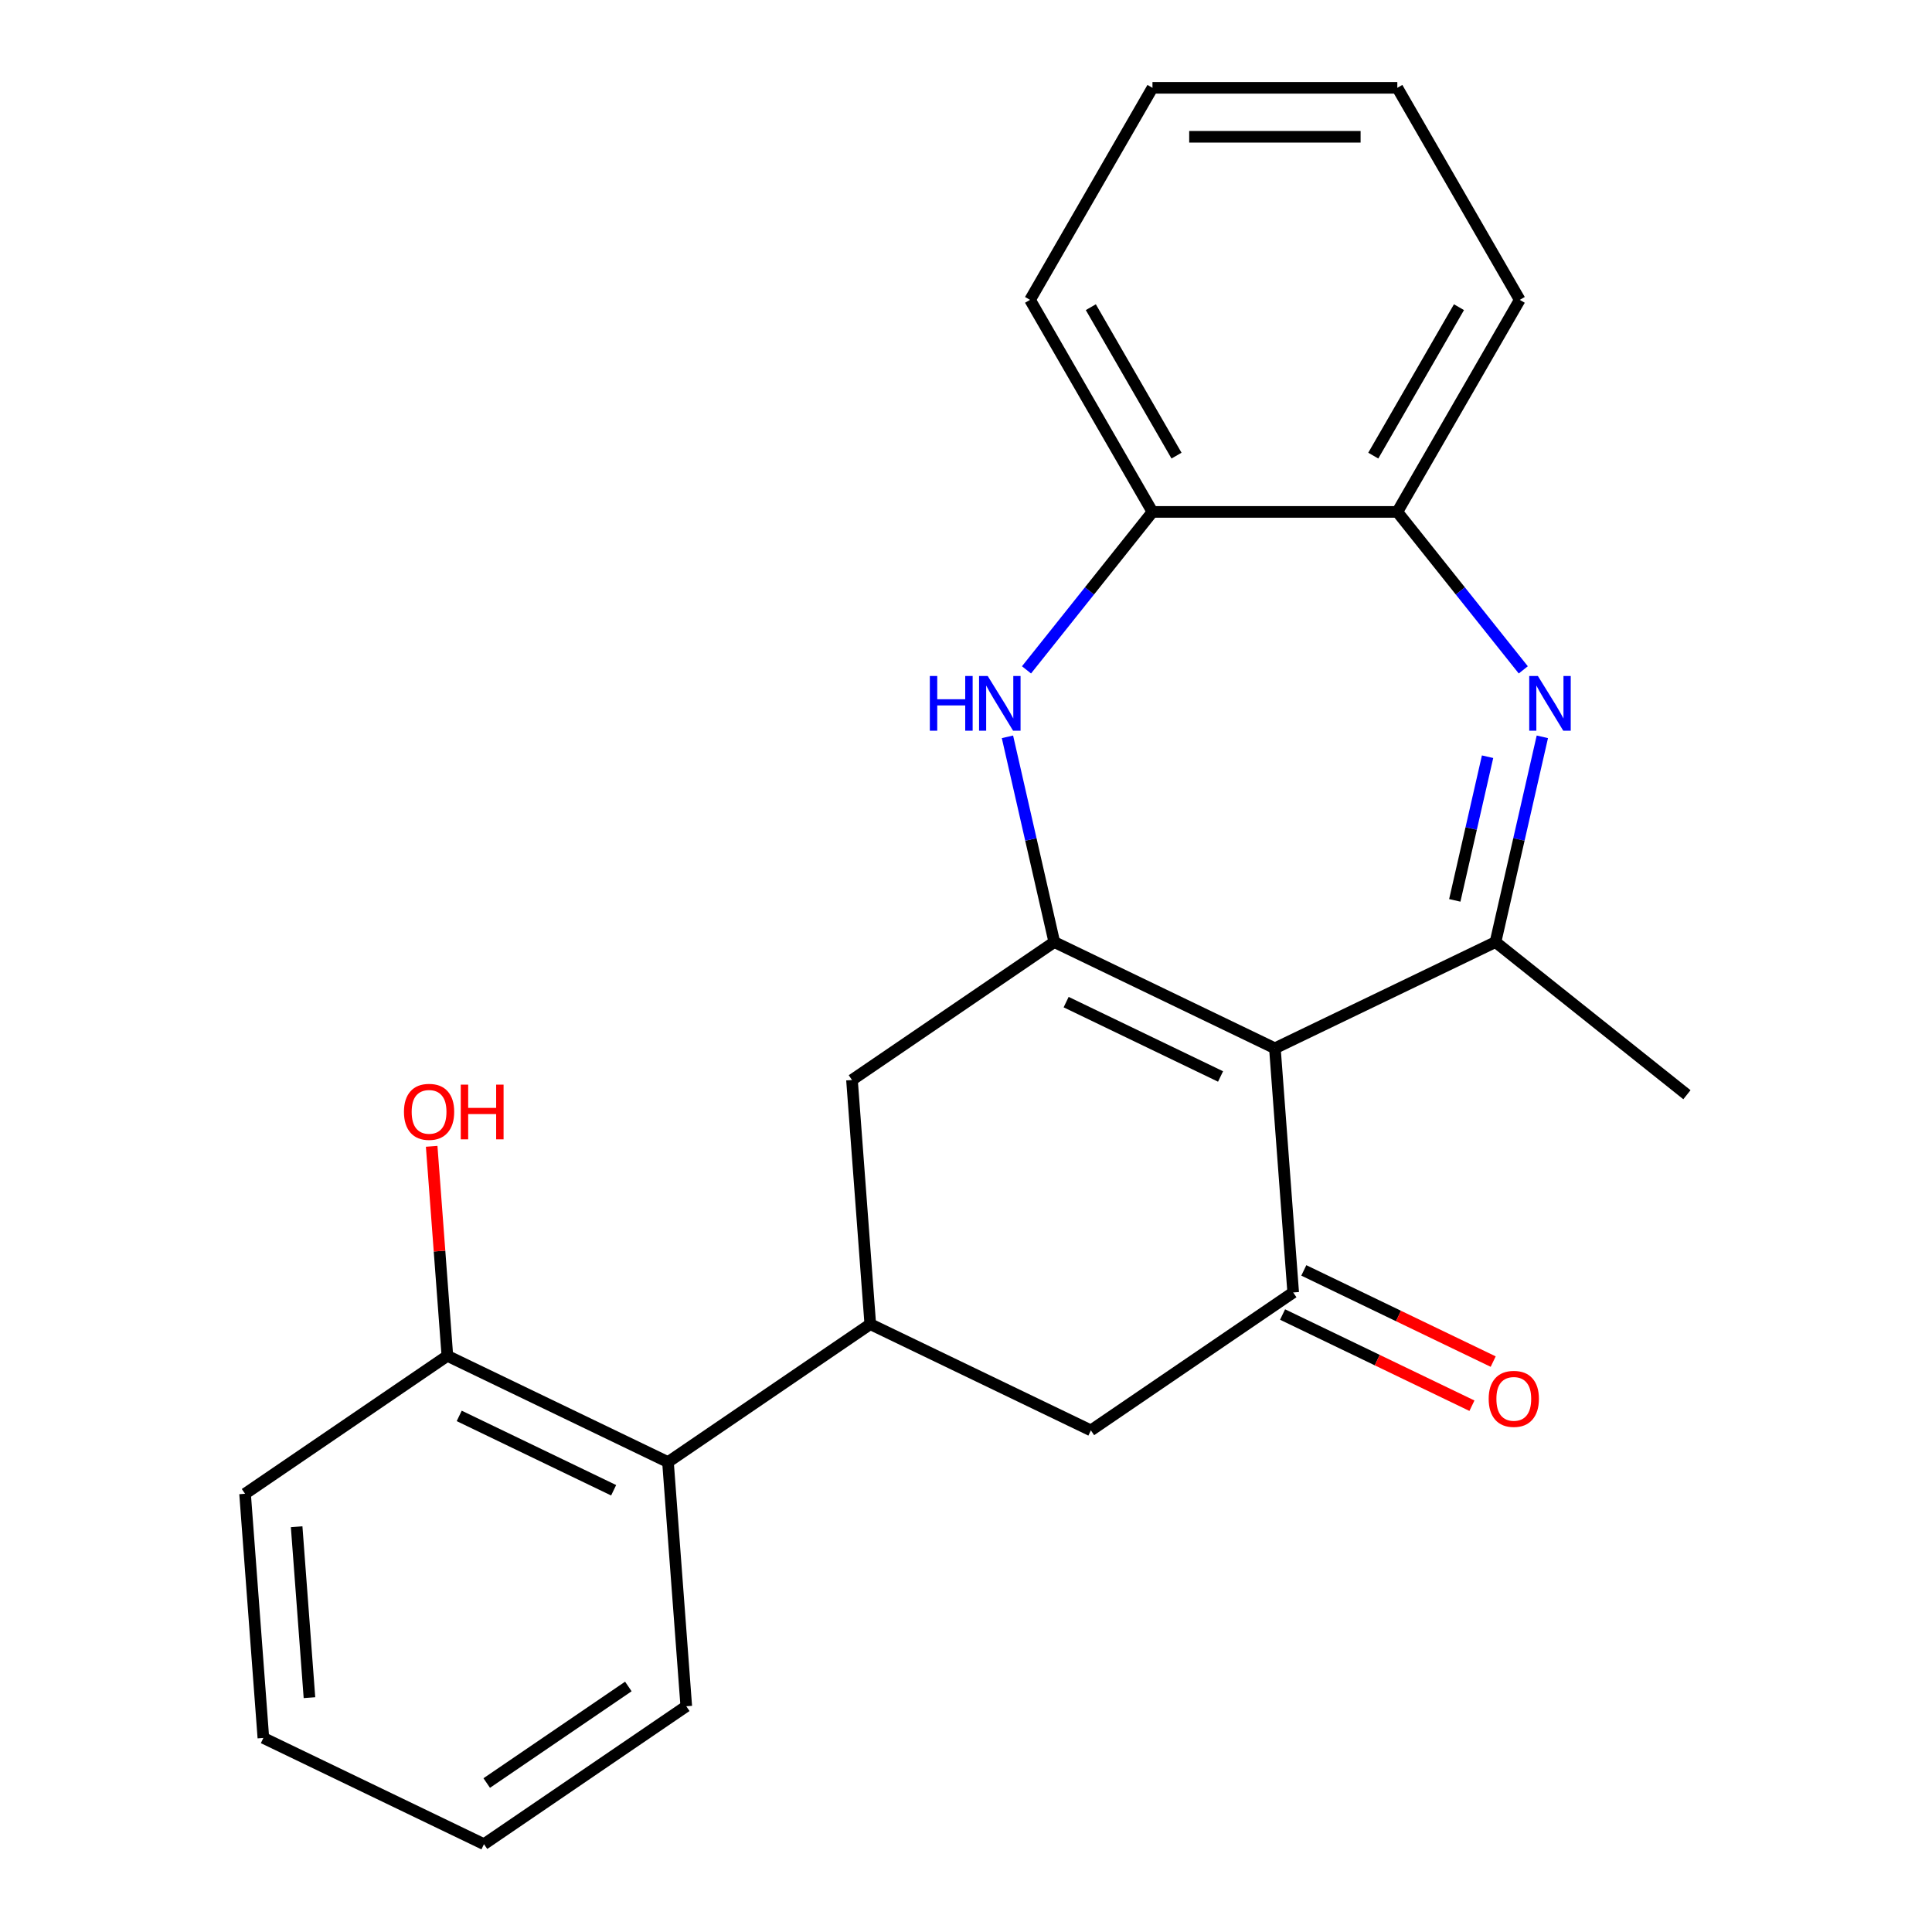 <?xml version='1.0' encoding='iso-8859-1'?>
<svg version='1.1' baseProfile='full'
              xmlns='http://www.w3.org/2000/svg'
                      xmlns:rdkit='http://www.rdkit.org/xml'
                      xmlns:xlink='http://www.w3.org/1999/xlink'
                  xml:space='preserve'
width='1000px' height='1000px' viewBox='0 0 1000 1000'>
<!-- END OF HEADER -->
<rect style='opacity:1.0;fill:#FFFFFF;stroke:none' width='1000' height='1000' x='0' y='0'> </rect>
<path class='bond-0' d='M 659.884,542.596 L 545.7,487.608' style='fill:none;fill-rule:evenodd;stroke:#000000;stroke-width:6px;stroke-linecap:butt;stroke-linejoin:miter;stroke-opacity:1' />
<path class='bond-0' d='M 631.758,557.185 L 551.83,518.693' style='fill:none;fill-rule:evenodd;stroke:#000000;stroke-width:6px;stroke-linecap:butt;stroke-linejoin:miter;stroke-opacity:1' />
<path class='bond-2' d='M 659.884,542.596 L 774.068,487.608' style='fill:none;fill-rule:evenodd;stroke:#000000;stroke-width:6px;stroke-linecap:butt;stroke-linejoin:miter;stroke-opacity:1' />
<path class='bond-3' d='M 659.884,542.596 L 669.355,668.977' style='fill:none;fill-rule:evenodd;stroke:#000000;stroke-width:6px;stroke-linecap:butt;stroke-linejoin:miter;stroke-opacity:1' />
<path class='bond-4' d='M 545.7,487.608 L 533.577,434.494' style='fill:none;fill-rule:evenodd;stroke:#000000;stroke-width:6px;stroke-linecap:butt;stroke-linejoin:miter;stroke-opacity:1' />
<path class='bond-4' d='M 533.577,434.494 L 521.454,381.379' style='fill:none;fill-rule:evenodd;stroke:#0000FF;stroke-width:6px;stroke-linecap:butt;stroke-linejoin:miter;stroke-opacity:1' />
<path class='bond-6' d='M 545.7,487.608 L 440.986,559' style='fill:none;fill-rule:evenodd;stroke:#000000;stroke-width:6px;stroke-linecap:butt;stroke-linejoin:miter;stroke-opacity:1' />
<path class='bond-1' d='M 798.314,381.379 L 786.191,434.494' style='fill:none;fill-rule:evenodd;stroke:#0000FF;stroke-width:6px;stroke-linecap:butt;stroke-linejoin:miter;stroke-opacity:1' />
<path class='bond-1' d='M 786.191,434.494 L 774.068,487.608' style='fill:none;fill-rule:evenodd;stroke:#000000;stroke-width:6px;stroke-linecap:butt;stroke-linejoin:miter;stroke-opacity:1' />
<path class='bond-1' d='M 769.965,391.673 L 761.479,428.853' style='fill:none;fill-rule:evenodd;stroke:#0000FF;stroke-width:6px;stroke-linecap:butt;stroke-linejoin:miter;stroke-opacity:1' />
<path class='bond-1' d='M 761.479,428.853 L 752.993,466.033' style='fill:none;fill-rule:evenodd;stroke:#000000;stroke-width:6px;stroke-linecap:butt;stroke-linejoin:miter;stroke-opacity:1' />
<path class='bond-7' d='M 788.45,346.722 L 755.851,305.844' style='fill:none;fill-rule:evenodd;stroke:#0000FF;stroke-width:6px;stroke-linecap:butt;stroke-linejoin:miter;stroke-opacity:1' />
<path class='bond-7' d='M 755.851,305.844 L 723.251,264.966' style='fill:none;fill-rule:evenodd;stroke:#000000;stroke-width:6px;stroke-linecap:butt;stroke-linejoin:miter;stroke-opacity:1' />
<path class='bond-13' d='M 774.068,487.608 L 873.153,566.626' style='fill:none;fill-rule:evenodd;stroke:#000000;stroke-width:6px;stroke-linecap:butt;stroke-linejoin:miter;stroke-opacity:1' />
<path class='bond-8' d='M 669.355,668.977 L 564.641,740.369' style='fill:none;fill-rule:evenodd;stroke:#000000;stroke-width:6px;stroke-linecap:butt;stroke-linejoin:miter;stroke-opacity:1' />
<path class='bond-11' d='M 663.856,680.395 L 712.864,703.996' style='fill:none;fill-rule:evenodd;stroke:#000000;stroke-width:6px;stroke-linecap:butt;stroke-linejoin:miter;stroke-opacity:1' />
<path class='bond-11' d='M 712.864,703.996 L 761.871,727.597' style='fill:none;fill-rule:evenodd;stroke:#FF0000;stroke-width:6px;stroke-linecap:butt;stroke-linejoin:miter;stroke-opacity:1' />
<path class='bond-11' d='M 674.853,657.558 L 723.861,681.159' style='fill:none;fill-rule:evenodd;stroke:#000000;stroke-width:6px;stroke-linecap:butt;stroke-linejoin:miter;stroke-opacity:1' />
<path class='bond-11' d='M 723.861,681.159 L 772.869,704.76' style='fill:none;fill-rule:evenodd;stroke:#FF0000;stroke-width:6px;stroke-linecap:butt;stroke-linejoin:miter;stroke-opacity:1' />
<path class='bond-9' d='M 531.317,346.722 L 563.917,305.844' style='fill:none;fill-rule:evenodd;stroke:#0000FF;stroke-width:6px;stroke-linecap:butt;stroke-linejoin:miter;stroke-opacity:1' />
<path class='bond-9' d='M 563.917,305.844 L 596.516,264.966' style='fill:none;fill-rule:evenodd;stroke:#000000;stroke-width:6px;stroke-linecap:butt;stroke-linejoin:miter;stroke-opacity:1' />
<path class='bond-5' d='M 450.457,685.381 L 564.641,740.369' style='fill:none;fill-rule:evenodd;stroke:#000000;stroke-width:6px;stroke-linecap:butt;stroke-linejoin:miter;stroke-opacity:1' />
<path class='bond-10' d='M 450.457,685.381 L 345.744,756.773' style='fill:none;fill-rule:evenodd;stroke:#000000;stroke-width:6px;stroke-linecap:butt;stroke-linejoin:miter;stroke-opacity:1' />
<path class='bond-23' d='M 450.457,685.381 L 440.986,559' style='fill:none;fill-rule:evenodd;stroke:#000000;stroke-width:6px;stroke-linecap:butt;stroke-linejoin:miter;stroke-opacity:1' />
<path class='bond-15' d='M 723.251,264.966 L 786.618,155.21' style='fill:none;fill-rule:evenodd;stroke:#000000;stroke-width:6px;stroke-linecap:butt;stroke-linejoin:miter;stroke-opacity:1' />
<path class='bond-15' d='M 710.805,235.829 L 755.162,159' style='fill:none;fill-rule:evenodd;stroke:#000000;stroke-width:6px;stroke-linecap:butt;stroke-linejoin:miter;stroke-opacity:1' />
<path class='bond-24' d='M 723.251,264.966 L 596.516,264.966' style='fill:none;fill-rule:evenodd;stroke:#000000;stroke-width:6px;stroke-linecap:butt;stroke-linejoin:miter;stroke-opacity:1' />
<path class='bond-17' d='M 596.516,264.966 L 533.149,155.21' style='fill:none;fill-rule:evenodd;stroke:#000000;stroke-width:6px;stroke-linecap:butt;stroke-linejoin:miter;stroke-opacity:1' />
<path class='bond-17' d='M 608.962,235.829 L 564.605,159' style='fill:none;fill-rule:evenodd;stroke:#000000;stroke-width:6px;stroke-linecap:butt;stroke-linejoin:miter;stroke-opacity:1' />
<path class='bond-12' d='M 345.744,756.773 L 231.56,701.785' style='fill:none;fill-rule:evenodd;stroke:#000000;stroke-width:6px;stroke-linecap:butt;stroke-linejoin:miter;stroke-opacity:1' />
<path class='bond-12' d='M 317.619,771.361 L 237.69,732.87' style='fill:none;fill-rule:evenodd;stroke:#000000;stroke-width:6px;stroke-linecap:butt;stroke-linejoin:miter;stroke-opacity:1' />
<path class='bond-16' d='M 345.744,756.773 L 355.215,883.153' style='fill:none;fill-rule:evenodd;stroke:#000000;stroke-width:6px;stroke-linecap:butt;stroke-linejoin:miter;stroke-opacity:1' />
<path class='bond-14' d='M 231.56,701.785 L 227.496,647.559' style='fill:none;fill-rule:evenodd;stroke:#000000;stroke-width:6px;stroke-linecap:butt;stroke-linejoin:miter;stroke-opacity:1' />
<path class='bond-14' d='M 227.496,647.559 L 223.433,593.333' style='fill:none;fill-rule:evenodd;stroke:#FF0000;stroke-width:6px;stroke-linecap:butt;stroke-linejoin:miter;stroke-opacity:1' />
<path class='bond-18' d='M 231.56,701.785 L 126.847,773.177' style='fill:none;fill-rule:evenodd;stroke:#000000;stroke-width:6px;stroke-linecap:butt;stroke-linejoin:miter;stroke-opacity:1' />
<path class='bond-21' d='M 786.618,155.21 L 723.251,45.455' style='fill:none;fill-rule:evenodd;stroke:#000000;stroke-width:6px;stroke-linecap:butt;stroke-linejoin:miter;stroke-opacity:1' />
<path class='bond-19' d='M 355.215,883.153 L 250.502,954.545' style='fill:none;fill-rule:evenodd;stroke:#000000;stroke-width:6px;stroke-linecap:butt;stroke-linejoin:miter;stroke-opacity:1' />
<path class='bond-19' d='M 325.23,872.919 L 251.93,922.894' style='fill:none;fill-rule:evenodd;stroke:#000000;stroke-width:6px;stroke-linecap:butt;stroke-linejoin:miter;stroke-opacity:1' />
<path class='bond-20' d='M 533.149,155.21 L 596.516,45.455' style='fill:none;fill-rule:evenodd;stroke:#000000;stroke-width:6px;stroke-linecap:butt;stroke-linejoin:miter;stroke-opacity:1' />
<path class='bond-26' d='M 126.847,773.177 L 136.318,899.557' style='fill:none;fill-rule:evenodd;stroke:#000000;stroke-width:6px;stroke-linecap:butt;stroke-linejoin:miter;stroke-opacity:1' />
<path class='bond-26' d='M 153.544,790.24 L 160.173,878.706' style='fill:none;fill-rule:evenodd;stroke:#000000;stroke-width:6px;stroke-linecap:butt;stroke-linejoin:miter;stroke-opacity:1' />
<path class='bond-22' d='M 250.502,954.545 L 136.318,899.557' style='fill:none;fill-rule:evenodd;stroke:#000000;stroke-width:6px;stroke-linecap:butt;stroke-linejoin:miter;stroke-opacity:1' />
<path class='bond-25' d='M 596.516,45.455 L 723.251,45.455' style='fill:none;fill-rule:evenodd;stroke:#000000;stroke-width:6px;stroke-linecap:butt;stroke-linejoin:miter;stroke-opacity:1' />
<path class='bond-25' d='M 615.527,70.802 L 704.241,70.802' style='fill:none;fill-rule:evenodd;stroke:#000000;stroke-width:6px;stroke-linecap:butt;stroke-linejoin:miter;stroke-opacity:1' />
<path  class='atom-2' d='M 796.009 349.891
L 805.289 364.891
Q 806.209 366.371, 807.689 369.051
Q 809.169 371.731, 809.249 371.891
L 809.249 349.891
L 813.009 349.891
L 813.009 378.211
L 809.129 378.211
L 799.169 361.811
Q 798.009 359.891, 796.769 357.691
Q 795.569 355.491, 795.209 354.811
L 795.209 378.211
L 791.529 378.211
L 791.529 349.891
L 796.009 349.891
' fill='#0000FF'/>
<path  class='atom-5' d='M 481.279 349.891
L 485.119 349.891
L 485.119 361.931
L 499.599 361.931
L 499.599 349.891
L 503.439 349.891
L 503.439 378.211
L 499.599 378.211
L 499.599 365.131
L 485.119 365.131
L 485.119 378.211
L 481.279 378.211
L 481.279 349.891
' fill='#0000FF'/>
<path  class='atom-5' d='M 511.239 349.891
L 520.519 364.891
Q 521.439 366.371, 522.919 369.051
Q 524.399 371.731, 524.479 371.891
L 524.479 349.891
L 528.239 349.891
L 528.239 378.211
L 524.359 378.211
L 514.399 361.811
Q 513.239 359.891, 511.999 357.691
Q 510.799 355.491, 510.439 354.811
L 510.439 378.211
L 506.759 378.211
L 506.759 349.891
L 511.239 349.891
' fill='#0000FF'/>
<path  class='atom-12' d='M 770.539 724.045
Q 770.539 717.245, 773.899 713.445
Q 777.259 709.645, 783.539 709.645
Q 789.819 709.645, 793.179 713.445
Q 796.539 717.245, 796.539 724.045
Q 796.539 730.925, 793.139 734.845
Q 789.739 738.725, 783.539 738.725
Q 777.299 738.725, 773.899 734.845
Q 770.539 730.965, 770.539 724.045
M 783.539 735.525
Q 787.859 735.525, 790.179 732.645
Q 792.539 729.725, 792.539 724.045
Q 792.539 718.485, 790.179 715.685
Q 787.859 712.845, 783.539 712.845
Q 779.219 712.845, 776.859 715.645
Q 774.539 718.445, 774.539 724.045
Q 774.539 729.765, 776.859 732.645
Q 779.219 735.525, 783.539 735.525
' fill='#FF0000'/>
<path  class='atom-15' d='M 209.089 575.484
Q 209.089 568.684, 212.449 564.884
Q 215.809 561.084, 222.089 561.084
Q 228.369 561.084, 231.729 564.884
Q 235.089 568.684, 235.089 575.484
Q 235.089 582.364, 231.689 586.284
Q 228.289 590.164, 222.089 590.164
Q 215.849 590.164, 212.449 586.284
Q 209.089 582.404, 209.089 575.484
M 222.089 586.964
Q 226.409 586.964, 228.729 584.084
Q 231.089 581.164, 231.089 575.484
Q 231.089 569.924, 228.729 567.124
Q 226.409 564.284, 222.089 564.284
Q 217.769 564.284, 215.409 567.084
Q 213.089 569.884, 213.089 575.484
Q 213.089 581.204, 215.409 584.084
Q 217.769 586.964, 222.089 586.964
' fill='#FF0000'/>
<path  class='atom-15' d='M 238.489 561.404
L 242.329 561.404
L 242.329 573.444
L 256.809 573.444
L 256.809 561.404
L 260.649 561.404
L 260.649 589.724
L 256.809 589.724
L 256.809 576.644
L 242.329 576.644
L 242.329 589.724
L 238.489 589.724
L 238.489 561.404
' fill='#FF0000'/>
</svg>

